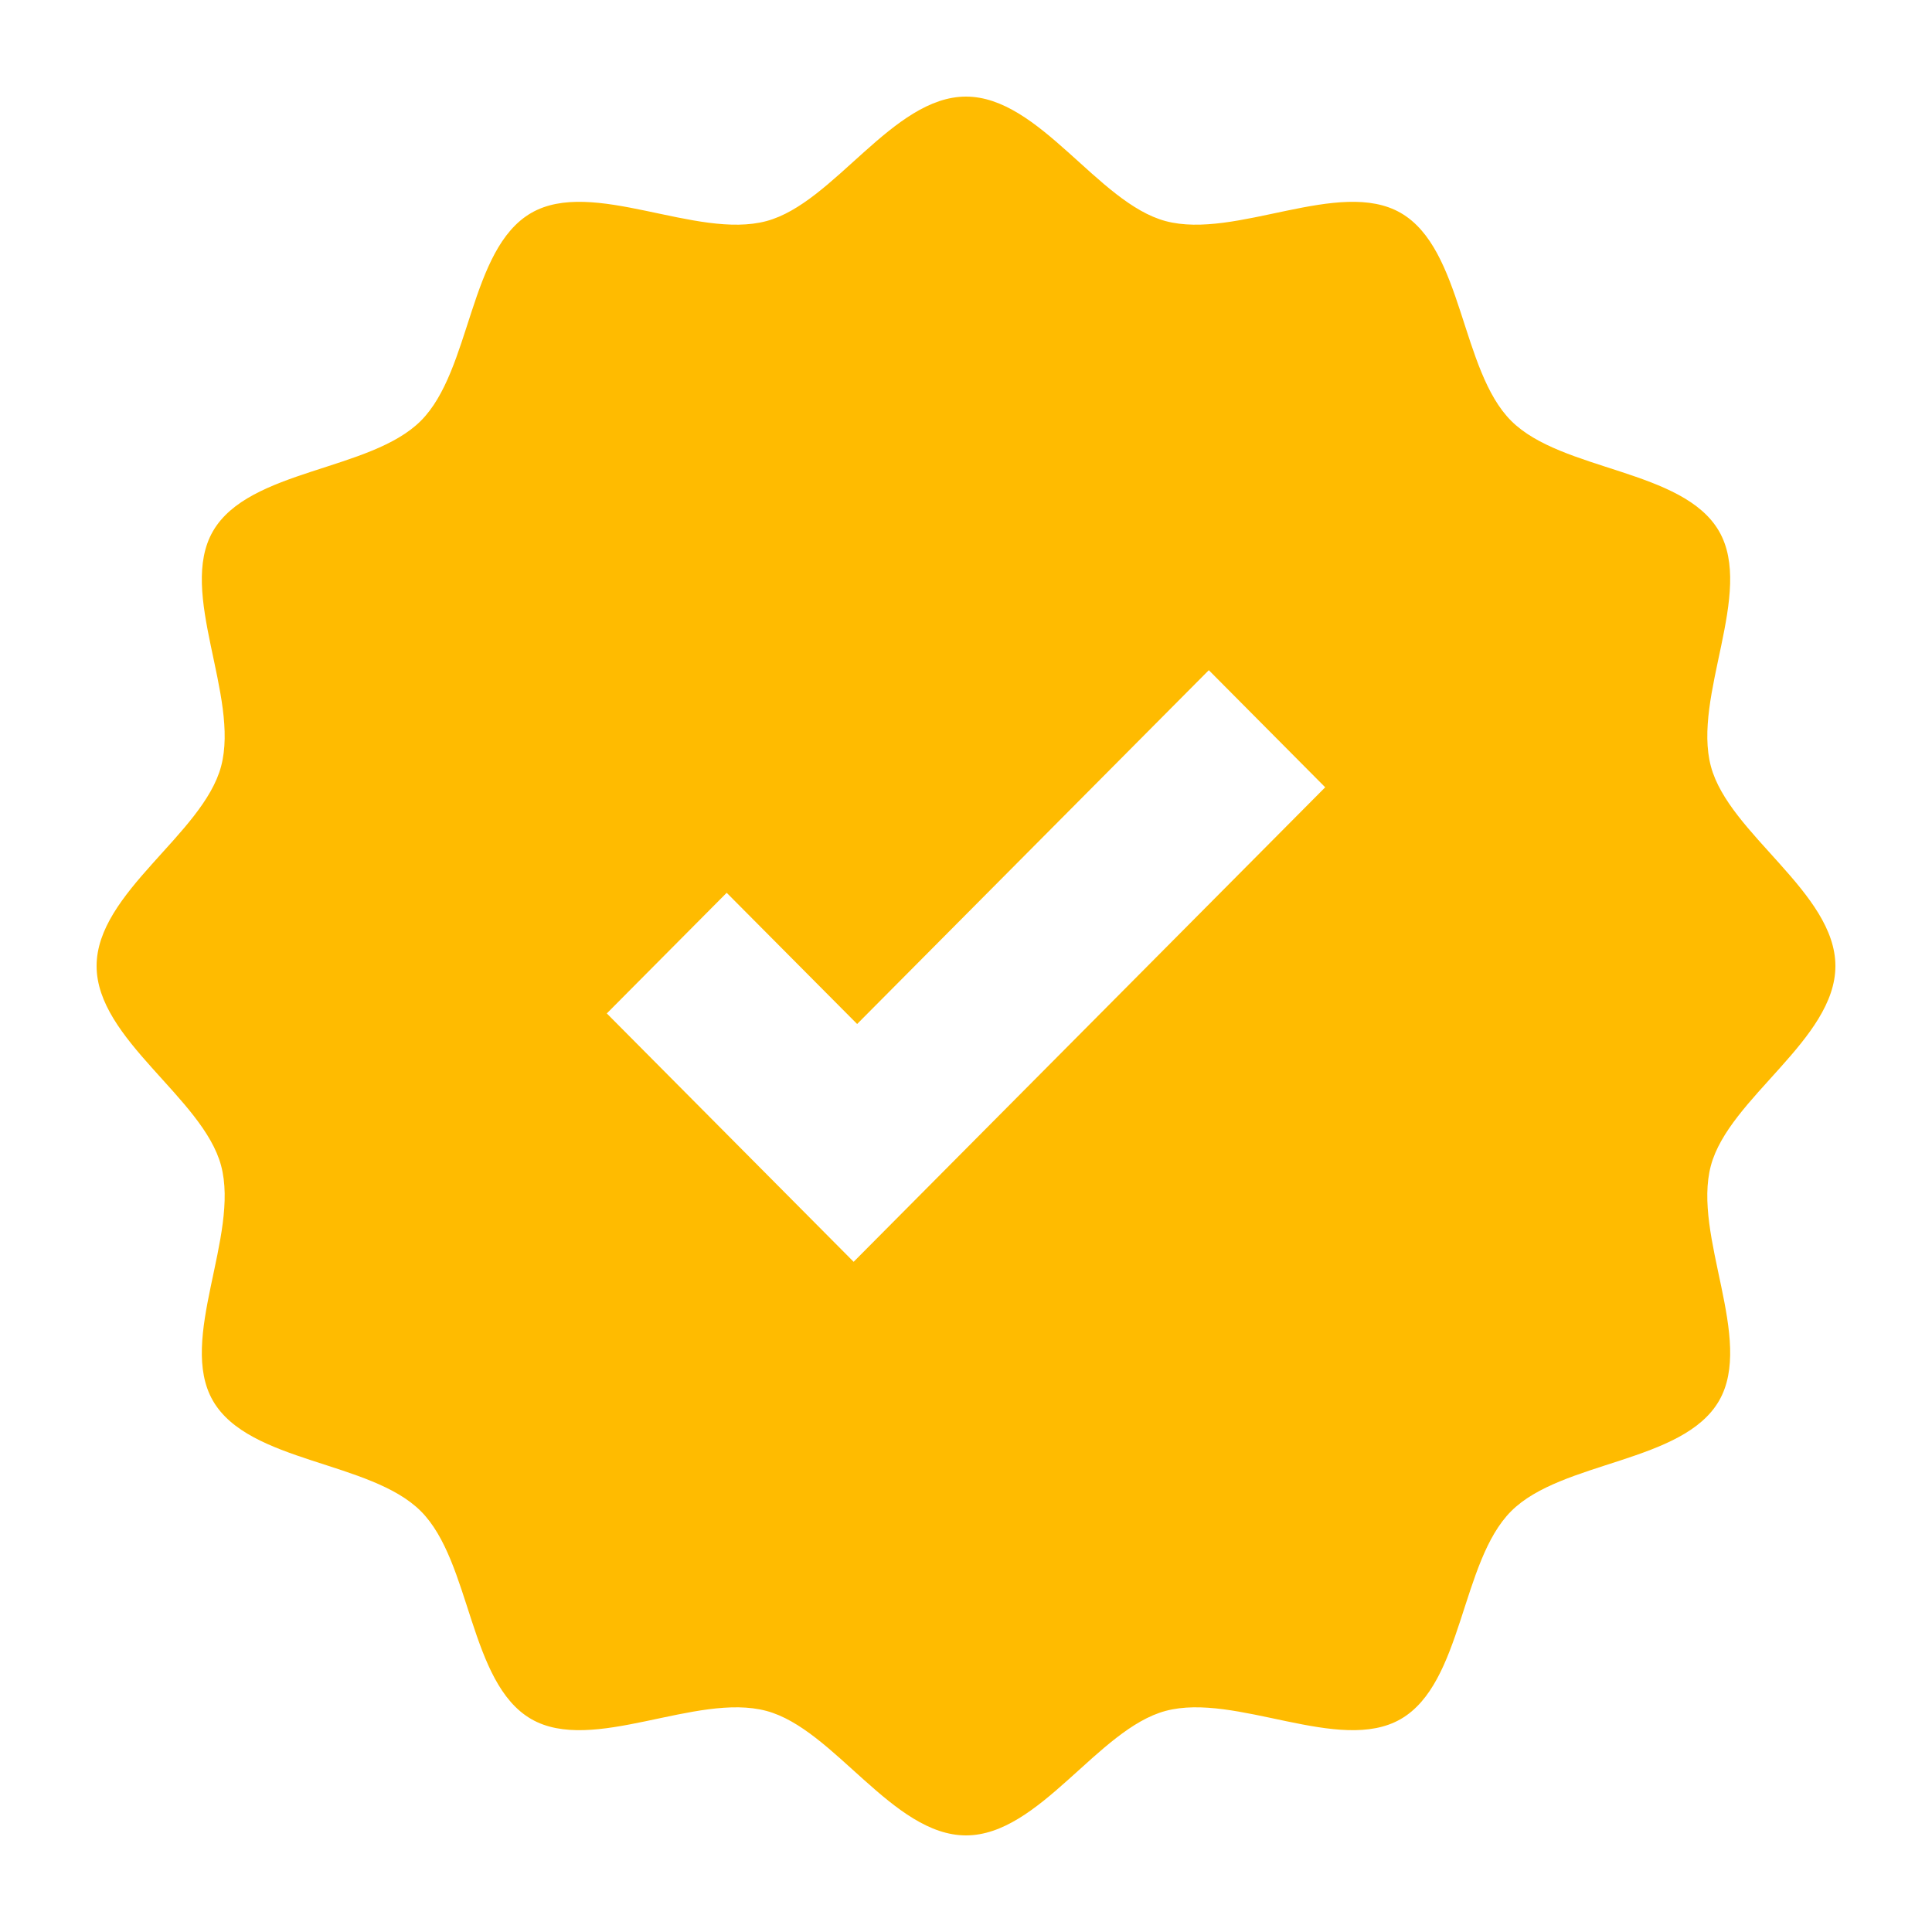 <svg fill="rgb(255, 187, 0)" height="60" width="60" preserveAspectRatio="none" xml:space="preserve" enable-background="new 0 0 100 100" viewBox="0 0 100 100" y="0px" x="0px" version="1.1" xmlns:xlink="http://www.w3.org/1999/xlink" xmlns="http://www.w3.org/2000/svg">
                                    <path d="M88.555,60.333C89.492,56.828,95,53.801,95,50c0-3.801-5.508-6.828-6.444-10.333c-0.969-3.627,2.258-8.996,0.421-12.172 c-1.864-3.221-8.145-3.098-10.759-5.713c-2.614-2.614-2.491-8.895-5.713-10.759c-3.176-1.837-8.545,1.39-12.172,0.421 C56.828,10.508,53.801,5,50,5c-3.801,0-6.828,5.508-10.333,6.444c-3.627,0.969-8.996-2.258-12.172-0.421 c-3.221,1.864-3.098,8.145-5.713,10.759c-2.614,2.614-8.895,2.491-10.759,5.713c-1.837,3.176,1.39,8.545,0.421,12.172 C10.508,43.172,5,46.199,5,50c0,3.801,5.508,6.828,6.444,10.333c0.969,3.627-2.258,8.996-0.421,12.172 c1.864,3.221,8.145,3.098,10.759,5.713c2.614,2.614,2.491,8.895,5.713,10.759c3.176,1.837,8.545-1.39,12.172-0.421 C43.172,89.492,46.199,95,50,95c3.801,0,6.828-5.508,10.333-6.444c3.627-0.969,8.996,2.258,12.172,0.421 c3.221-1.864,3.098-8.145,5.713-10.759c2.614-2.614,8.895-2.491,10.759-5.713C90.814,69.329,87.586,63.96,88.555,60.333z M44.184,65.311L31.408,52.455l6.205-6.244l6.752,6.791l18.203-18.313l6.024,6.061L44.184,65.311z"></path>
                                </svg>